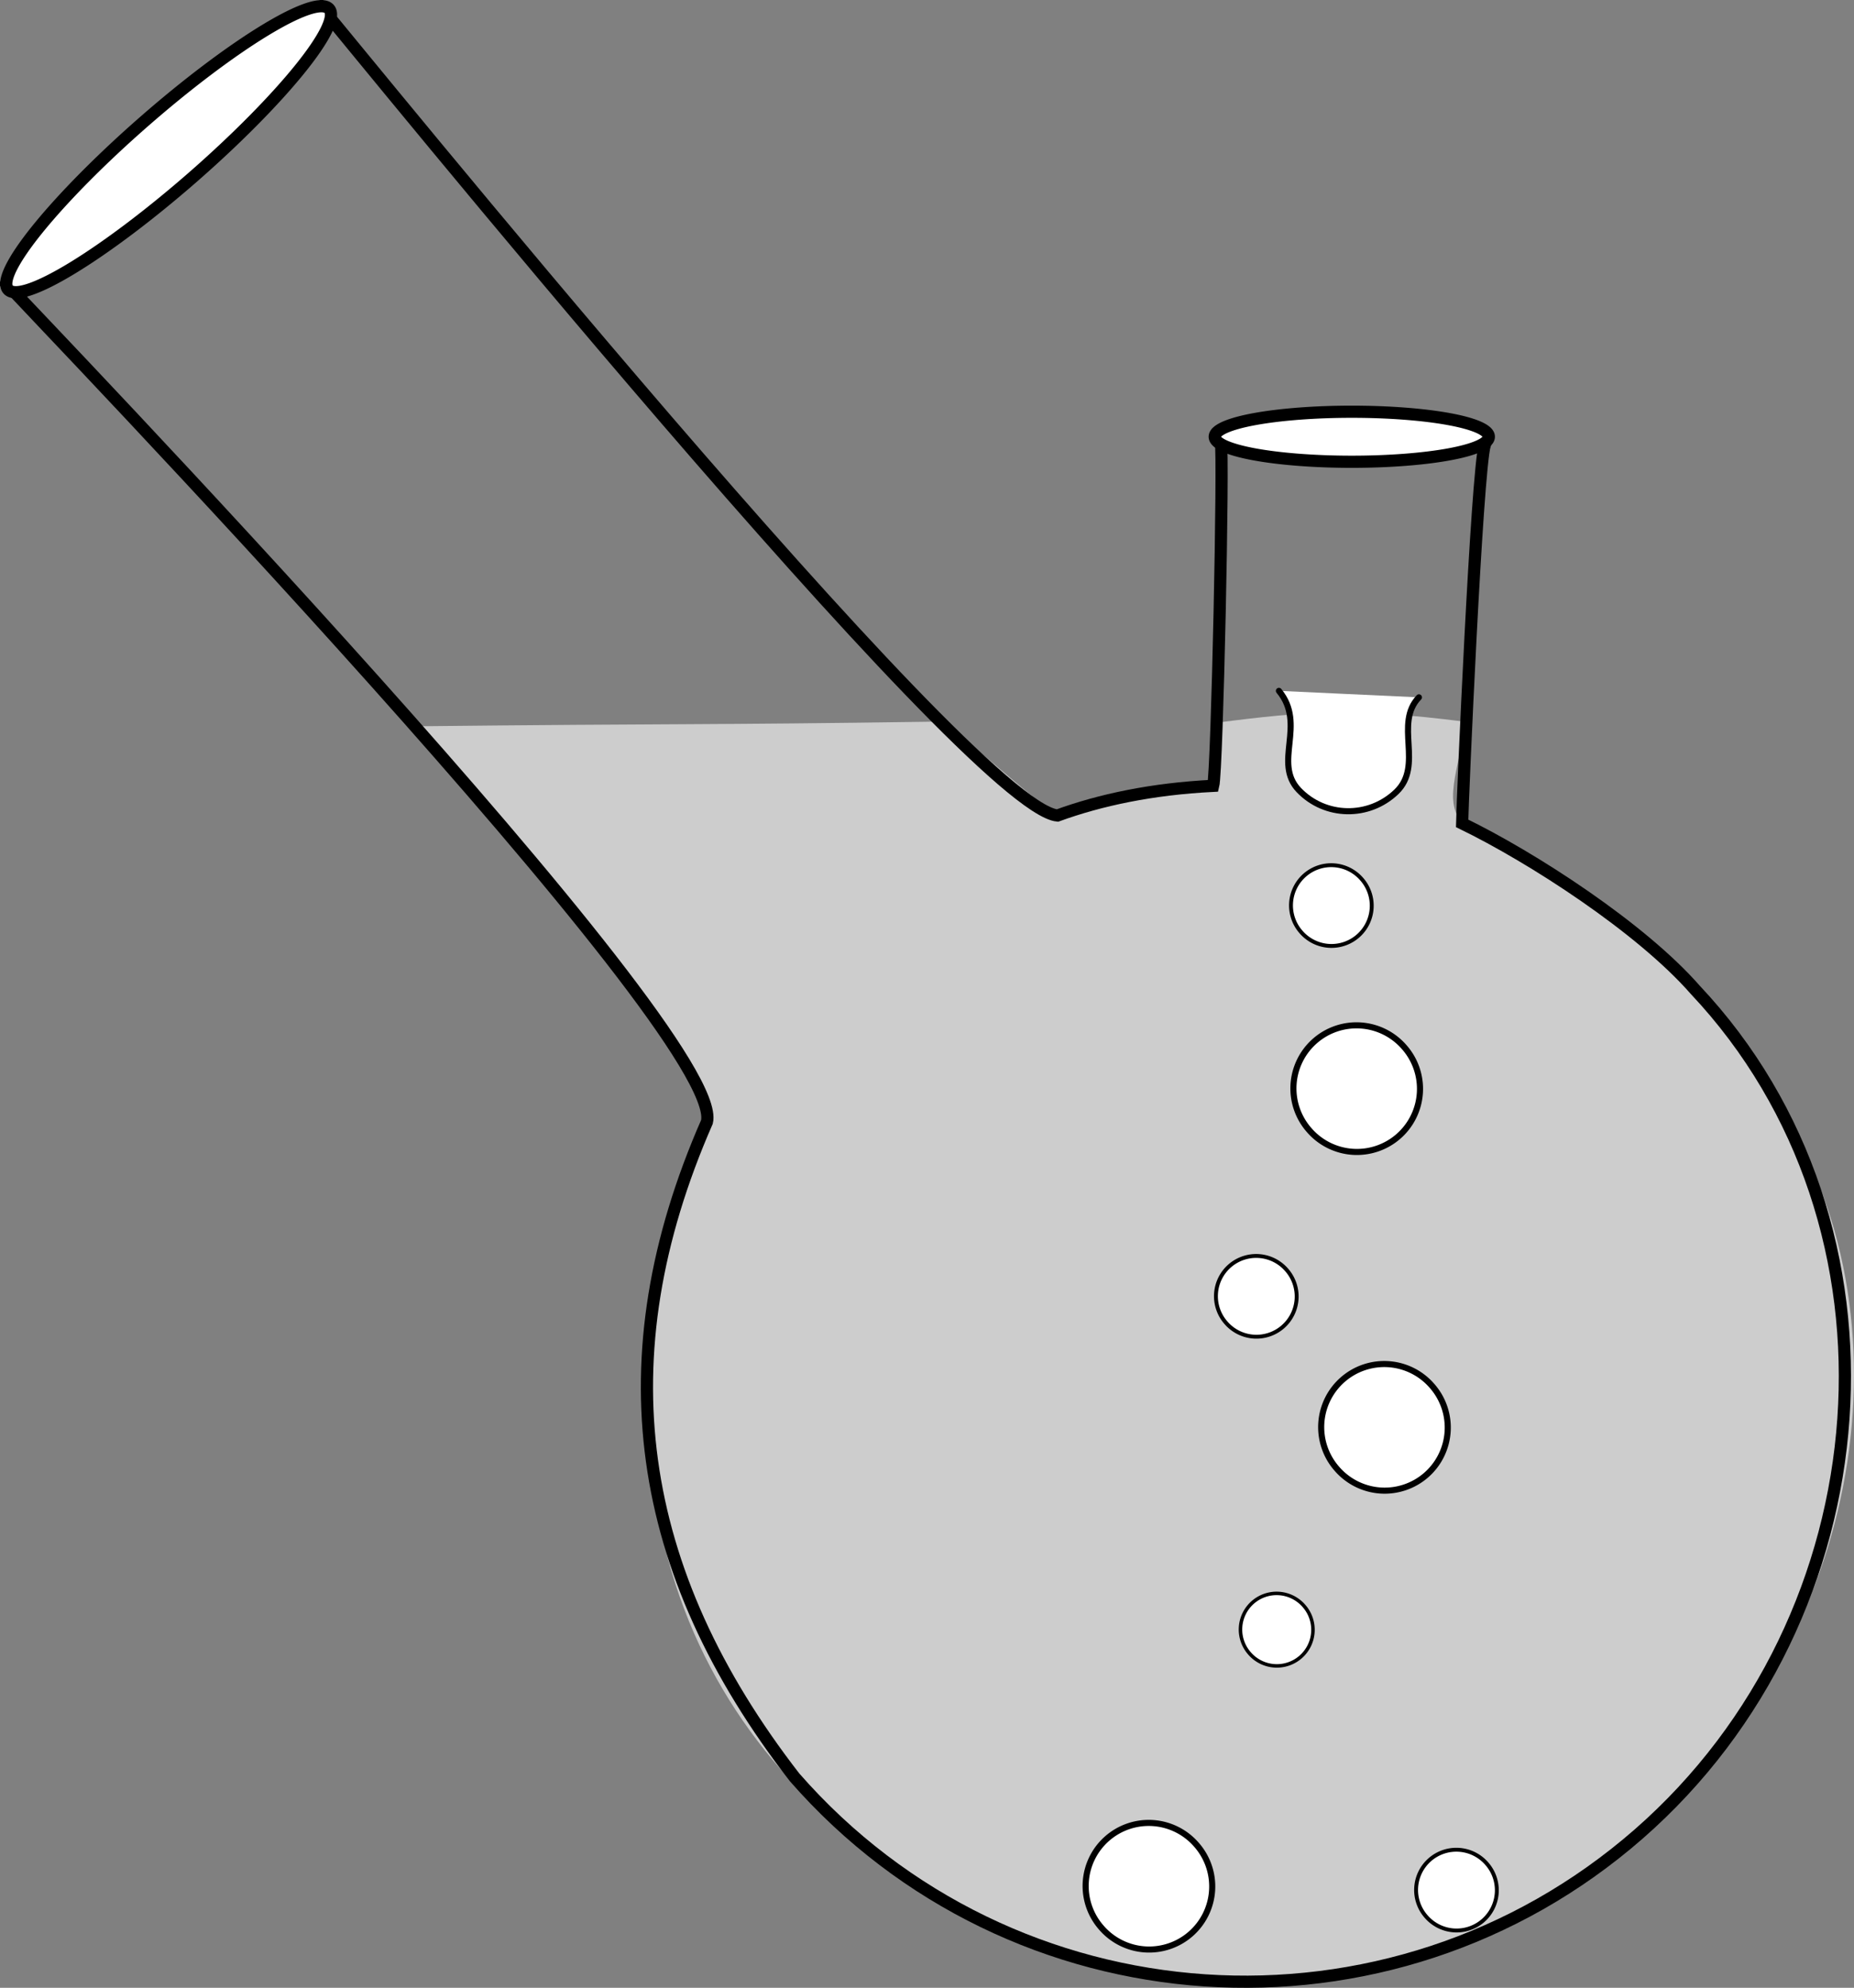 <?xml version="1.0" encoding="UTF-8" standalone="no"?>
<!-- Created with Inkscape (http://www.inkscape.org/) -->
<svg
   xmlns:dc="http://purl.org/dc/elements/1.1/"
   xmlns:cc="http://creativecommons.org/ns#"
   xmlns:rdf="http://www.w3.org/1999/02/22-rdf-syntax-ns#"
   xmlns:svg="http://www.w3.org/2000/svg"
   xmlns="http://www.w3.org/2000/svg"
   xmlns:sodipodi="http://sodipodi.sourceforge.net/DTD/sodipodi-0.dtd"
   xmlns:inkscape="http://www.inkscape.org/namespaces/inkscape"
   width="1217.519"
   height="1305.547"
   id="svg2"
   sodipodi:version="0.32"
   inkscape:version="0.46"
   sodipodi:docname="glassware_boiling_flask_round_double_neck.svg"
   inkscape:output_extension="org.inkscape.output.svg.inkscape"
   version="1.0">
  <rect width="100%" height="100%" fill="#808080" stroke="none"/>
  <defs
     id="defs4">
    <inkscape:perspective
       sodipodi:type="inkscape:persp3d"
       inkscape:vp_x="0 : 526.18109 : 1"
       inkscape:vp_y="0 : 1000 : 0"
       inkscape:vp_z="744.09448 : 526.18109 : 1"
       inkscape:persp3d-origin="372.04724 : 350.78739 : 1"
       id="perspective10" />
  </defs>
  <sodipodi:namedview
     id="base"
     pagecolor="#ffffff"
     bordercolor="#666666"
     borderopacity="1.0"
     gridtolerance="10000"
     guidetolerance="10"
     objecttolerance="10"
     inkscape:pageopacity="0.0"
     inkscape:pageshadow="2"
     inkscape:zoom="0.175"
     inkscape:cx="1526.3385"
     inkscape:cy="372.60864"
     inkscape:document-units="px"
     inkscape:current-layer="layer1"
     showgrid="false"
     showborder="false"
     inkscape:window-width="1355"
     inkscape:window-height="722"
     inkscape:window-x="-5"
     inkscape:window-y="24" />
  <g
     inkscape:label="Layer 1"
     inkscape:groupmode="layer"
     id="layer1"
     transform="translate(177.713,205.198)">
    <g
       id="g3267">
      <path
         sodipodi:nodetypes="csccccsscccc"
         id="path3158"
         d="M 438.327,268.736 C 453.427,274.128 512.535,333.153 521.044,330.537 C 548.852,321.988 593.742,314.853 619.319,311.691 C 619.897,296.742 620.446,287.194 620.644,269.531 C 680.618,261.749 711.305,259.628 783.433,268.689 C 783.954,292.128 767.792,320.836 783.193,335.582 C 917.523,414.614 936.275,449.327 949.837,465.85 C 963.399,482.373 976.058,499.635 987.846,517.333 C 1081.029,657.236 1047.333,874.321 899.189,997.167 C 674.728,1237.72 88.671,1022.074 289.913,527.919 C 271.8,490.353 177.948,359.695 91.807,271.845 C 272.154,269.888 279.147,271.066 438.327,268.736 z"
         style="fill:#cdcdcd;fill-opacity:1;stroke:none;stroke-width:8;stroke-linecap:round;stroke-linejoin:miter;stroke-miterlimit:4;stroke-opacity:1" />
      <path
         sodipodi:nodetypes="cscccccccccc"
         id="path2383"
         d="M 935.623,444.967 C 1081.216,599.654 1061.702,856.569 898.443,999.305 C 735.184,1142.041 486.84,1125.384 344.105,962.125 C 238.96,826.439 218.607,686.669 286.528,531.66 C 300.335,474.261 -155.096,1.101 -172.845,-18.132 C -79.039,-64.414 -17.806,-118.005 33.782,-199.789 C 51.256,-179.268 458.954,324.515 516.703,330.421 C 544.817,320.175 578.84,312.906 619.008,310.914 C 621.562,301.006 626.028,93.337 623.976,84.13 C 645.697,96.634 767.091,95.994 797.324,86.884 C 792.072,105.823 782.726,319.422 782.464,335.567 C 828.369,357.857 899.939,404.152 935.623,444.967 z"
         style="fill:none;fill-opacity:1;stroke:#000000;stroke-width:8;stroke-linecap:round;stroke-linejoin:miter;stroke-miterlimit:4;stroke-opacity:1" />
      <path
         transform="matrix(0.753,-0.658,0.658,0.753,-187.244,376.08)"
         d="M 548.571,-284.781 A 140,24.286 0 1 1 268.571,-284.781 A 140,24.286 0 1 1 548.571,-284.781 z"
         sodipodi:ry="24.285715"
         sodipodi:rx="140"
         sodipodi:cy="-284.78067"
         sodipodi:cx="408.57144"
         id="path3156"
         style="fill:#ffffff;fill-opacity:1;stroke:#000000;stroke-width:8;stroke-linecap:round;stroke-linejoin:miter;stroke-miterlimit:4;stroke-dasharray:none;stroke-opacity:1"
         sodipodi:type="arc" />
      <path
         sodipodi:nodetypes="csss"
         id="path3184"
         d="M 754.091,252.804 C 737.575,269.985 757.393,297.469 739.28,314.875 C 721.166,332.28 692.469,331.751 675.223,313.693 C 657.977,295.635 680.511,270.719 662.141,248.537"
         style="fill:#ffffff;fill-opacity:1;stroke:#000000;stroke-width:4;stroke-linecap:round;stroke-linejoin:miter;stroke-miterlimit:4;stroke-dasharray:none;stroke-opacity:1" />
      <path
         transform="matrix(0.753,-0.658,0.658,0.753,-24.781,285.822)"
         d="M 317.143,833.791 A 41.429,41.429 0 1 1 234.286,833.791 A 41.429,41.429 0 1 1 317.143,833.791 z"
         sodipodi:ry="41.42857"
         sodipodi:rx="41.42857"
         sodipodi:cy="833.79077"
         sodipodi:cx="275.71429"
         id="path3187"
         style="fill:#ffffff;fill-opacity:1;stroke:#000000;stroke-width:4;stroke-linecap:round;stroke-linejoin:miter;stroke-miterlimit:4;stroke-dasharray:none;stroke-opacity:1"
         sodipodi:type="arc" />
      <path
         transform="matrix(0.48,-0.42,0.42,0.48,164.763,361.783)"
         d="M 317.143,833.791 A 41.429,41.429 0 1 1 234.286,833.791 A 41.429,41.429 0 1 1 317.143,833.791 z"
         sodipodi:ry="41.42857"
         sodipodi:rx="41.42857"
         sodipodi:cy="833.79077"
         sodipodi:cx="275.71429"
         id="path3189"
         style="fill:#ffffff;fill-opacity:1;stroke:#000000;stroke-width:4;stroke-linecap:round;stroke-linejoin:miter;stroke-miterlimit:4;stroke-dasharray:none;stroke-opacity:1"
         sodipodi:type="arc" />
      <path
         transform="matrix(0.431,-0.377,0.377,0.431,227.539,609.699)"
         d="M 317.143,833.791 A 41.429,41.429 0 1 1 234.286,833.791 A 41.429,41.429 0 1 1 317.143,833.791 z"
         sodipodi:ry="41.42857"
         sodipodi:rx="41.42857"
         sodipodi:cy="833.79077"
         sodipodi:cx="275.71429"
         id="path3191"
         style="fill:#ffffff;fill-opacity:1;stroke:#000000;stroke-width:4;stroke-linecap:round;stroke-linejoin:miter;stroke-miterlimit:4;stroke-dasharray:none;stroke-opacity:1"
         sodipodi:type="arc" />
      <path
         transform="matrix(0.753,-0.658,0.658,0.753,-179.459,587.204)"
         d="M 317.143,833.791 A 41.429,41.429 0 1 1 234.286,833.791 A 41.429,41.429 0 1 1 317.143,833.791 z"
         sodipodi:ry="41.42857"
         sodipodi:rx="41.42857"
         sodipodi:cy="833.79077"
         sodipodi:cx="275.71429"
         id="path3193"
         style="fill:#ffffff;fill-opacity:1;stroke:#000000;stroke-width:4;stroke-linecap:round;stroke-linejoin:miter;stroke-miterlimit:4;stroke-dasharray:none;stroke-opacity:1"
         sodipodi:type="arc" />
      <path
         transform="matrix(0.753,-0.658,0.658,0.753,-43.012,63.371)"
         d="M 317.143,833.791 A 41.429,41.429 0 1 1 234.286,833.791 A 41.429,41.429 0 1 1 317.143,833.791 z"
         sodipodi:ry="41.42857"
         sodipodi:rx="41.42857"
         sodipodi:cy="833.79077"
         sodipodi:cx="275.71429"
         id="path3195"
         style="fill:#ffffff;fill-opacity:1;stroke:#000000;stroke-width:4;stroke-linecap:round;stroke-linejoin:miter;stroke-miterlimit:4;stroke-dasharray:none;stroke-opacity:1"
         sodipodi:type="arc" />
      <path
         transform="matrix(0.48,-0.42,0.42,0.48,214.06,105.137)"
         d="M 317.143,833.791 A 41.429,41.429 0 1 1 234.286,833.791 A 41.429,41.429 0 1 1 317.143,833.791 z"
         sodipodi:ry="41.42857"
         sodipodi:rx="41.42857"
         sodipodi:cy="833.79077"
         sodipodi:cx="275.71429"
         id="path3197"
         style="fill:#ffffff;fill-opacity:1;stroke:#000000;stroke-width:4;stroke-linecap:round;stroke-linejoin:miter;stroke-miterlimit:4;stroke-dasharray:none;stroke-opacity:1"
         sodipodi:type="arc" />
      <path
         transform="matrix(0.48,-0.42,0.42,0.48,296.211,751.76)"
         d="M 317.143,833.791 A 41.429,41.429 0 1 1 234.286,833.791 A 41.429,41.429 0 1 1 317.143,833.791 z"
         sodipodi:ry="41.42857"
         sodipodi:rx="41.42857"
         sodipodi:cy="833.79077"
         sodipodi:cx="275.71429"
         id="path3199"
         style="fill:#ffffff;fill-opacity:1;stroke:#000000;stroke-width:4;stroke-linecap:round;stroke-linejoin:miter;stroke-miterlimit:4;stroke-dasharray:none;stroke-opacity:1"
         sodipodi:type="arc" />
      <path
         transform="translate(-8.571,-12.857)"
         d="M 808.571,94.505 A 90,16.429 0 1 1 628.571,94.505 A 90,16.429 0 1 1 808.571,94.505 z"
         sodipodi:ry="16.428572"
         sodipodi:rx="90"
         sodipodi:cy="94.505043"
         sodipodi:cx="718.57141"
         id="path3245"
         style="opacity:1;fill:#ffffff;fill-opacity:1;stroke:#000000;stroke-width:8;stroke-linecap:round;stroke-linejoin:miter;stroke-miterlimit:4;stroke-dasharray:none;stroke-opacity:1"
         sodipodi:type="arc" />
    </g>
  </g>
</svg>
